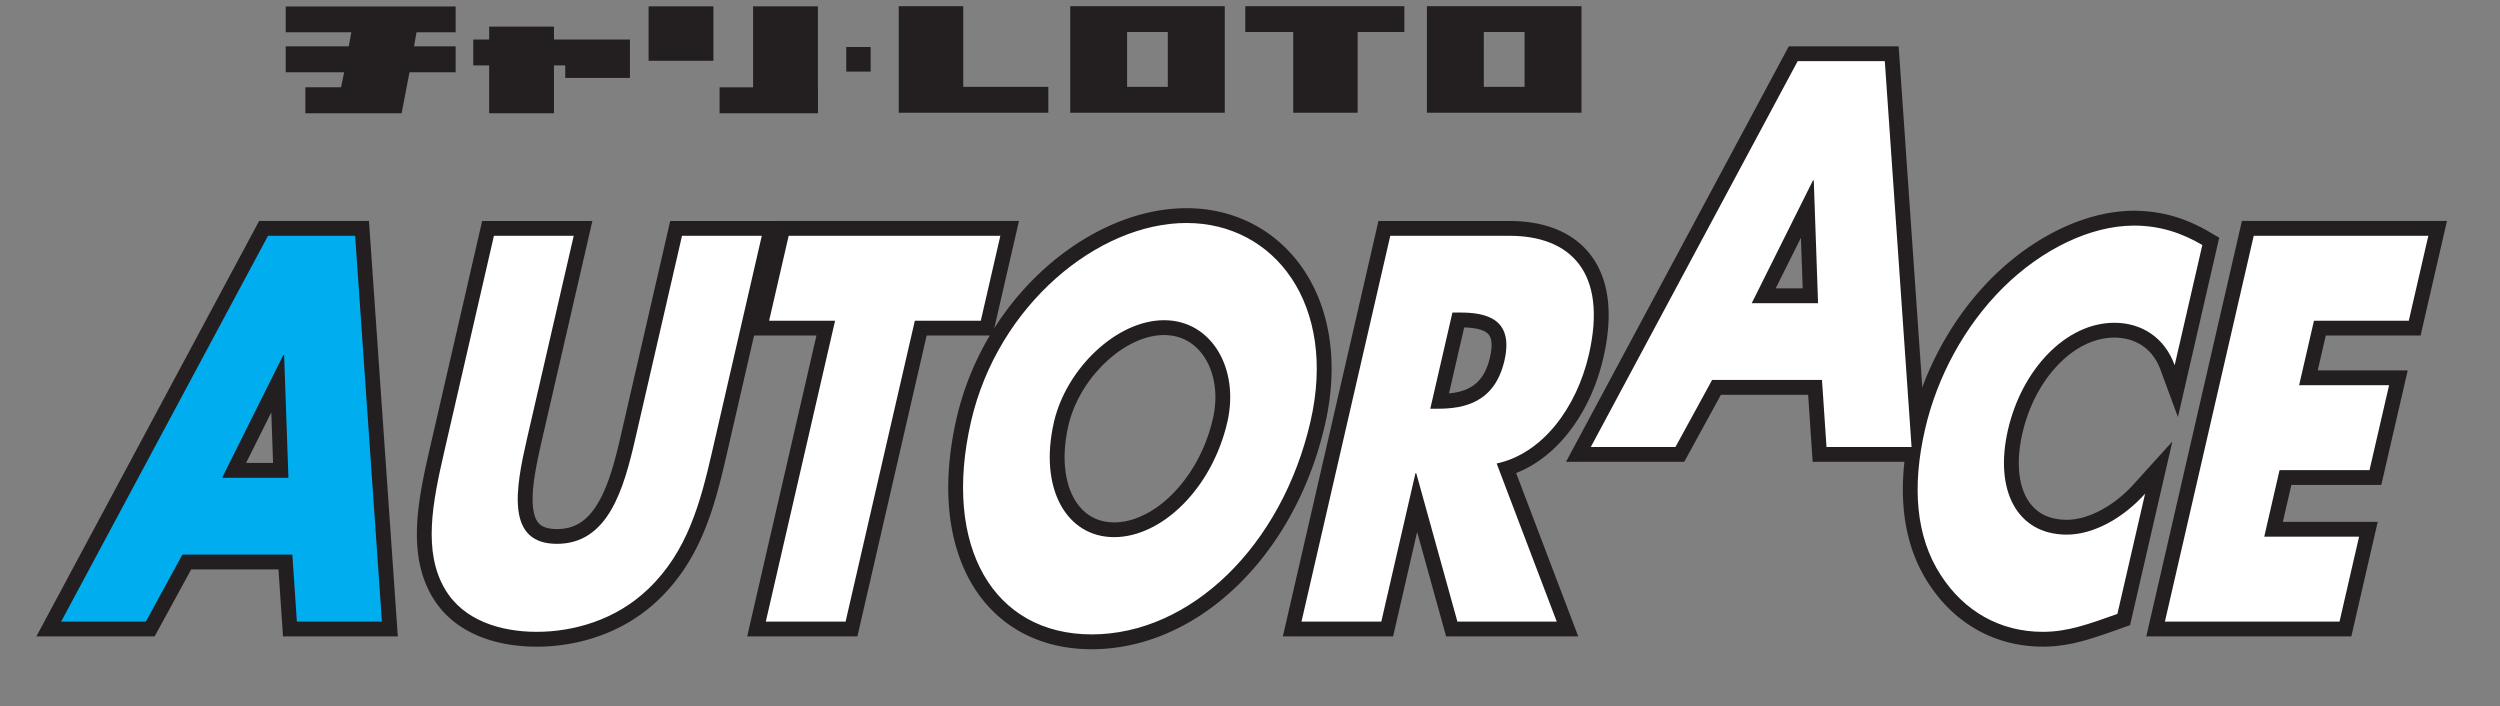 <svg viewBox="0 0 216 61" xmlns="http://www.w3.org/2000/svg" fill-rule="evenodd" clip-rule="evenodd" stroke-linejoin="round" stroke-miterlimit="1.414"><rect x="0" y="0" width="216" height="61" fill="#808080" stroke="none"/><path fill="none" d="M0 0h215.091v60.095H0z"/><path d="M47.863 2.301h-5.6v1.113h-1.372v2.238h1.372v4.132h5.6V5.652h.974v1.08h5.591V3.414h-6.565V2.301zM56.038.548h5.602v4.704h-5.602zM70.667 7.548v-7h-5.601v7h-2.895v2.236h8.502V7.548h-.006zM39.368 2.79V.557H24.686V2.79h5.668l-.221 1.213h-5.447v2.241h5.047l-.267 1.297h-3.083v2.243H34.7l.68-3.54h3.988V4.003h-3.595l.216-1.213h3.379zM73.115 4.058h2.109v2.128h-2.109zM111.736.534h-4.144v2.229h4.144v6.975h5.567V2.763h4.034V.534H111.736zM97.38.534h-4.914v9.204h13.353V.534H97.38zm3.519 6.974H97.38V2.764h3.519v4.744zM131.723.534h-8.437v9.204h13.356V.534h-4.919zm0 6.974h-3.521V2.764h3.521v4.744zM83.224.534h-5.572v9.204h12.923v-2.23h-7.351V.534z" fill="#231f20" fill-rule="nonzero"/><path d="M34.371 54.986h-9.919l-.391-5.79h-7.54l-3.162 5.79H3.143l19.246-35.895h9.49l2.492 35.895zM23.923 21.654L7.425 52.423h4.413L15 46.633h11.457l.391 5.79h4.776l-2.136-30.769h-5.565zm2.325 20.909h-9.132l6.571-13.172h2.098l.463 13.172zM21.259 40h2.334l-.153-4.371L21.259 40zM62.66 39.811l-.095.406-.097.406-.1.407-.102.406-.052.205-.053.204-.054.203-.055.204-.056.203-.057.204-.058.203-.059.203-.06.204-.062.202-.062.203-.065.203-.065.202-.067.202-.069.202-.07.201-.072.201-.074.201-.075.2-.078.2-.079.199-.081.199-.083.199-.085.197-.087.198-.089.197-.092.196-.094.195-.096.195-.099.194-.101.193-.103.193-.106.192-.109.19-.111.19-.114.189-.117.189-.119.187-.123.186-.125.185-.129.183-.131.183-.134.182-.137.178-.071.091-.071.09-.071.089-.073.088-.073.089-.074.088-.075.087-.075.088-.077.086-.077.087-.078.086-.079.086-.08.085-.081.085-.081.085-.083.084-.083.084-.084.084-.085.083-.085.082-.144.136-.149.137-.151.135-.151.132-.153.129-.154.126-.156.124-.156.121-.158.118-.158.115-.159.113-.161.11-.161.107-.162.105-.163.102-.164.1-.164.097-.165.094-.166.092-.167.09-.166.087-.168.084-.168.082-.168.08-.169.077-.169.075-.17.072-.17.071-.17.067-.17.066-.171.063-.17.061-.171.059-.171.057-.171.054-.171.052-.171.051-.17.048-.171.046-.171.044-.17.041-.171.04-.17.038-.17.036-.169.034-.169.032-.169.03-.169.028-.168.027-.167.024-.167.023-.167.021-.166.019-.165.017-.165.016-.164.013-.164.012-.163.011-.162.009-.161.007-.161.005-.16.004-.159.003h-.316l-.158-.003-.158-.004-.159-.005-.159-.007-.159-.009-.16-.011-.159-.012-.159-.014-.16-.016-.159-.017-.16-.02-.159-.021-.16-.023-.159-.025-.159-.026-.158-.029-.159-.031-.158-.033-.158-.035-.157-.036-.157-.039-.157-.041-.156-.044-.156-.045-.155-.048-.154-.049-.154-.053-.153-.054-.152-.057-.151-.059-.151-.062-.15-.064-.148-.066-.148-.07-.147-.071-.145-.075-.145-.076-.143-.08-.142-.082-.141-.085-.139-.088-.138-.09-.136-.094-.135-.096-.133-.099-.131-.102-.129-.105-.128-.108-.123-.108-.065-.059-.061-.057-.061-.058-.061-.059-.06-.059-.059-.06-.059-.061-.059-.062-.057-.063-.057-.063-.057-.064-.056-.065-.055-.065-.055-.066-.054-.067-.053-.068-.053-.069-.052-.069-.051-.07-.051-.071-.05-.071-.049-.073-.049-.073-.048-.073-.047-.075-.047-.075-.045-.076-.043-.073-.049-.085-.051-.09-.049-.09-.048-.09-.047-.091-.046-.091-.044-.091-.044-.092-.042-.092-.041-.092-.04-.093-.039-.093-.038-.093-.037-.094-.036-.094-.034-.094-.034-.095-.032-.094-.032-.095-.03-.095-.03-.096-.028-.096-.027-.095-.027-.097-.025-.096-.025-.096-.023-.097-.022-.097-.022-.097-.021-.097-.019-.098-.019-.097-.018-.098-.017-.098-.016-.098-.015-.098-.015-.098-.014-.101-.024-.195-.022-.198-.018-.198-.015-.198-.012-.199-.01-.2-.006-.199-.004-.2-.001-.201.001-.2.004-.201.006-.202.008-.201.011-.202.013-.202.015-.202.017-.202.019-.203.021-.203.023-.203.024-.203.026-.203.028-.203.029-.204.031-.203.032-.204.033-.204.035-.204.035-.203.037-.204.038-.204.04-.204.04-.204.04-.204.042-.205.086-.406.088-.407.09-.407.092-.405.092-.405 4.543-19.74h9.523l-4.402 19.117-.091.403-.09.402-.043.2-.043.199-.041.199-.041.198-.039.197-.038.197-.036.194-.035.194-.033.192-.032.19-.029.188-.027.187-.026.184-.023.182-.021.18-.018.177-.016.174-.014.171-.01.168-.009.167-.002.078-.003.08-.001.079-.001.079-.001.077.001.076.001.075.002.074.003.073.003.072.005.07.004.07.006.068.006.067.007.066.008.064.009.064.009.062.01.06.01.059.011.058.012.057.012.055.013.053.014.052.014.051.015.049.015.048.016.046.016.045.017.043.017.042.018.041.018.039.018.037.019.036.019.035.019.034.02.032.02.031.021.03.021.029.021.028.021.026.022.026.023.025.023.024.023.024.025.023.024.022.026.021.027.021.027.021.028.02.03.019.031.019.032.019.033.018.035.018.036.018.039.017.039.017.042.016.044.016.046.015.047.015.05.013.052.014.055.012.056.012.059.011.062.01.064.008.066.008.068.007.072.006.073.004.076.004.079.002h.163l.08-.002.079-.004.078-.004.076-.006.075-.007.074-.009.073-.009.071-.011.07-.012.069-.013.068-.014.067-.015.066-.016.064-.018.064-.018.063-.019.062-.021.061-.021.061-.023.059-.023.059-.025.058-.025.057-.027.057-.027.056-.029.055-.029.055-.031.055-.031.053-.033.054-.033.053-.035.052-.036.052-.037.051-.037.051-.039.051-.04.05-.041.05-.043.05-.043.049-.044.049-.046.048-.046.048-.048.048-.049.048-.05.047-.051.046-.052.047-.053.046-.055.046-.055.045-.057.045-.058.045-.058.044-.06.044-.061.044-.062.043-.063.043-.064.043-.066.042-.066.042-.067.041-.068.041-.069.041-.071.04-.071.04-.072.04-.073.039-.074.039-.075.039-.076.038-.076.038-.078.037-.078.037-.08.036-.078.073-.164.071-.166.069-.169.068-.171.067-.174.065-.177.064-.179.062-.182.062-.183.06-.186.058-.188.058-.189.056-.191.056-.193.054-.194.054-.195.052-.197.052-.197.051-.198.05-.199.049-.2.048-.199.096-.403.094-.403 4.268-18.542h9.523l-4.675 20.315-.094.405zM43.696 21.654l-4.085 17.751-.091.399-.09.397-.088.396-.085.393-.082.391-.04.194-.038.193-.038.193-.037.193-.036.191-.034.191-.034.19-.032.189-.031.188-.029.187-.028.187-.027.185-.025.185-.023.183-.022.182-.021.182-.018.18-.017.179-.015.177-.013.177-.011.175-.009.174-.008.173-.005.171-.003.17-.001.169.001.167.003.166.005.164.008.163.01.161.012.159.015.158.017.157.019.157.011.075.011.076.012.076.012.076.013.075.014.074.014.075.015.074.016.073.016.073.017.073.017.072.019.072.018.072.02.071.02.07.021.071.021.07.023.069.022.069.024.069.024.068.025.068.026.067.026.068.027.066.028.067.029.066.029.065.03.065.031.065.031.065.032.064.033.064.034.064.035.063.035.063.039.066.032.055.03.05.031.051.032.049.031.049.033.049.032.048.034.047.033.047.034.047.035.046.035.045.035.045.036.044.037.044.036.044.037.043.038.043.038.042.039.041.039.042.039.04.04.041.04.04.041.039.041.039.041.039.04.035.087.078.087.073.089.072.09.07.092.068.093.067.095.065.097.064.098.062.1.06.102.059.103.057.104.055.106.055.107.052.109.051.111.049.111.048.113.046.114.045.116.043.116.041.118.04.119.039.12.037.121.035.122.034.123.032.124.031.125.029.126.028.126.026.127.025.128.023.129.022.129.02.13.019.13.017.131.016.131.014.131.013.132.012.132.01.132.009.133.007.132.006.133.005.133.003.133.002h.265l.134-.002.134-.003.136-.005.136-.006.137-.008.137-.008.138-.011.139-.011.139-.013.14-.015.14-.016.14-.018.141-.019.142-.021.142-.022.142-.024.142-.025.142-.027.143-.028.143-.031.143-.031.143-.034.143-.035.143-.037.143-.038.143-.041.143-.042.143-.043.143-.046.142-.047.143-.049.142-.051.142-.053.141-.054.141-.056.141-.058.14-.06.14-.062.14-.064.139-.066.138-.068.138-.069.138-.072.137-.073.136-.076.135-.077.135-.08.134-.081.133-.084.133-.086.132-.087.131-.09.13-.092.129-.094.128-.097.128-.098.126-.101.126-.102.124-.106.124-.107.122-.11.122-.112.124-.118.073-.069.07-.07.071-.069.069-.07.069-.07.068-.071.067-.071.067-.071.066-.072.065-.072.064-.072.064-.072.063-.073.063-.073.062-.074.061-.073.06-.075.06-.074.059-.075.057-.073.117-.153.113-.152.11-.153.108-.155.106-.156.103-.157.102-.159.099-.159.097-.161.095-.162.093-.164.091-.164.089-.166.087-.167.085-.168.084-.169.081-.17.08-.171.079-.173.076-.174.076-.174.073-.176.072-.177.071-.178.069-.179.068-.179.066-.181.065-.182.064-.183.062-.184.062-.184.06-.186.059-.186.058-.187.057-.188.056-.189.056-.19.054-.19.053-.191.053-.192.052-.193.051-.193.05-.194.05-.194.098-.392.096-.393.095-.395.093-.397.093-.399 3.952-17.176h-4.263l-3.811 16.557-.096.412-.099.415-.051.21-.051.209-.053.21-.054.21-.055.211-.056.21-.058.21-.059.211-.06.21-.062.209-.064.209-.065.209-.067.208-.069.207-.071.206-.073.205-.076.204-.077.203-.08.202-.082.2-.085.199-.087.195-.046.1-.045.097-.047.097-.047.097-.047.096-.049.095-.049.095-.051.095-.051.094-.051.093-.053.093-.054.093-.054.091-.056.091-.056.091-.057.089-.058.089-.059.089-.061.088-.061.086-.062.087-.063.085-.064.085-.066.083-.066.083-.068.082-.069.082-.07.08-.071.079-.072.079-.074.077-.074.076-.076.076-.077.074-.079.073-.079.072-.081.07-.082.07-.084.068-.085.067-.086.066-.087.064-.089.063-.09.061-.091.06-.093.058-.094.057-.095.056-.096.053-.098.052-.099.051-.1.048-.102.047-.102.045-.104.043-.105.042-.106.039-.108.038-.108.036-.11.033-.11.032-.112.03-.113.028-.114.026-.115.024-.115.021-.117.02-.118.018-.118.015-.12.014-.12.011-.122.01-.122.007-.123.005-.124.003-.125.002-.124-.002-.124-.003-.122-.005-.12-.007-.12-.01-.118-.012-.117-.014-.116-.016-.115-.018-.113-.021-.112-.023-.111-.026-.11-.028-.108-.03-.107-.032-.106-.035-.104-.038-.103-.04-.101-.042-.1-.045-.098-.047-.097-.05-.095-.052-.093-.055-.091-.057-.089-.059-.087-.061-.086-.064-.083-.066-.08-.068-.079-.07-.077-.072-.074-.073-.071-.076-.07-.077-.067-.079-.065-.08-.062-.081-.06-.083-.057-.084-.055-.086-.053-.086-.051-.087-.048-.088-.046-.089-.044-.09-.042-.09-.039-.091-.038-.092-.036-.092-.033-.093-.032-.093-.03-.094-.029-.094-.026-.095-.025-.095-.023-.095-.022-.096-.02-.096-.018-.097-.017-.096-.016-.097-.015-.098-.013-.097-.011-.098-.011-.098-.009-.099-.008-.099-.007-.099-.006-.099-.005-.1-.003-.099-.003-.101-.002-.1-.001-.101.001-.1.001-.102.002-.101.003-.101.004-.105.01-.201.013-.206.016-.206.019-.206.022-.208.024-.208.026-.209.029-.209.031-.21.033-.21.034-.21.037-.211.038-.211.039-.211.041-.21.042-.211.043-.21.044-.211.044-.209.046-.21.092-.415.094-.412 3.68-15.982h-4.263z" fill="#231f20"/><path d="M85.76 28.992h-5.698L74.08 54.986h-9.524l5.985-25.994h-5.699l2.279-9.901h20.92l-2.281 9.901zm-16.598-7.338l-1.1 4.775h5.7l-5.985 25.994h4.262l5.982-25.994h5.7l1.099-4.775H69.162z" fill="#231f20"/><path d="M102.709 17.987l.197.004.195.007.195.01.194.013.193.015.192.019.191.021.191.024.189.027.189.029.187.033.187.035.185.038.185.04.183.043.182.046.182.049.18.051.179.054.177.057.177.06.175.062.174.064.173.067.172.07.17.073.169.075.167.077.166.08.165.083.163.085.162.088.16.09.159.092.157.096.156.097.154.1.152.102.151.105.149.107.148.11.146.111.144.115.143.116.14.119.139.121.138.123.135.125.134.128.131.13.13.132.128.134.126.137.124.138.123.141.12.143.118.144.117.147.114.149.112.151.11.153.108.155.106.157.104.159.102.16.1.163.098.165.095.166.093.168.091.17.089.172.087.174.084.176.082.177.08.179.078.181.075.182.073.185.071.185.068.188.066.189.064.191.061.192.059.194.056.196.054.197.052.199.049.2.047.202.044.203.041.205.04.206.036.208.035.209.031.21.029.212.027.214.024.214.021.216.019.218.016.219.014.22.011.221.008.223.006.224.003.225v.226l-.002.228-.005.229-.008.23-.011.231-.013.233-.016.234-.019.234-.021.236-.025.237-.027.239-.03.239-.033.24-.035.242-.039.242-.041.244-.045.245-.047.245-.05.247-.053.248-.056.248-.061.263-.064.261-.066.261-.068.259-.069.258-.072.257-.074.255-.076.254-.078.253-.079.252-.082.25-.084.249-.085.247-.088.246-.089.245-.091.244-.093.242-.095.241-.097.239-.098.238-.1.236-.102.235-.104.234-.106.232-.107.23-.11.229-.11.228-.113.226-.114.224-.116.223-.118.222-.119.219-.121.219-.123.216-.124.215-.126.213-.127.212-.129.21-.131.208-.132.207-.133.205-.135.203-.137.202-.138.2-.14.198-.141.196-.143.194-.144.193-.145.191-.147.189-.149.187-.149.186-.152.183-.152.182-.154.18-.155.178-.157.176-.158.174-.159.172-.161.17-.161.168-.163.167-.165.164-.165.162-.167.16-.168.158-.17.157-.17.154-.172.152-.173.15-.174.147-.175.146-.176.144-.178.141-.178.139-.18.137-.181.135-.182.133-.182.13-.184.128-.185.126-.186.124-.187.121-.188.119-.189.117-.19.114-.191.112-.192.11-.193.107-.194.105-.194.103-.196.1-.196.097-.198.096-.198.092-.199.09-.2.088-.2.085-.202.083-.202.08-.203.077-.204.075-.204.072-.205.07-.206.067-.207.064-.207.062-.208.059-.208.056-.209.054-.21.05-.21.048-.211.045-.212.043-.212.039-.212.037-.213.034-.214.031-.214.028-.214.025-.215.023-.215.019-.216.017-.216.013-.216.011-.217.007-.216.005-.218.001-.216-.001-.216-.005-.214-.007-.213-.011-.211-.014-.21-.016-.208-.02-.208-.022-.205-.026-.205-.029-.202-.031-.202-.035-.2-.037-.198-.041-.197-.043-.195-.047-.194-.049-.192-.052-.19-.056-.189-.058-.187-.061-.186-.064-.184-.066-.182-.07-.18-.073-.179-.075-.177-.078-.175-.081-.173-.084-.172-.087-.169-.089-.168-.092-.166-.095-.163-.098-.162-.1-.16-.103-.158-.106-.156-.108-.154-.111-.152-.114-.149-.116-.148-.119-.145-.121-.144-.123-.141-.127-.139-.128-.137-.131-.135-.134-.132-.136-.13-.138-.128-.14-.126-.143-.124-.145-.121-.148-.119-.15-.116-.151-.115-.154-.112-.157-.109-.158-.108-.16-.105-.163-.102-.164-.101-.167-.098-.169-.095-.17-.094-.173-.09-.174-.089-.177-.086-.178-.084-.18-.081-.183-.079-.184-.077-.185-.074-.188-.072-.189-.069-.191-.067-.193-.065-.195-.062-.196-.06-.198-.057-.2-.055-.201-.052-.203-.05-.204-.048-.207-.045-.207-.043-.21-.041-.211-.038-.212-.035-.214-.033-.216-.031-.217-.028-.218-.026-.22-.023-.221-.021-.223-.019-.225-.016-.225-.013-.228-.012-.228-.008-.23-.006-.231-.004-.233-.001-.234.001-.235.004-.237.006-.238.008-.239.012-.241.013-.242.016-.243.019-.244.021-.246.024-.247.026-.248.029-.249.031-.25.034-.252.036-.253.039-.254.041-.255.044-.256.047-.258.049-.258.051-.26.054-.26.057-.262.06-.263.058-.248.061-.248.063-.246.066-.245.068-.244.071-.242.072-.242.076-.24.077-.238.079-.238.082-.236.084-.235.086-.234.089-.232.09-.231.093-.23.095-.228.096-.227.099-.225.101-.224.103-.223.105-.221.106-.22.109-.218.111-.217.112-.215.114-.214.117-.213.118-.21.119-.21.122-.208.123-.206.125-.205.127-.203.129-.201.13-.2.132-.199.133-.197.135-.195.137-.193.138-.192.14-.191.141-.188.143-.187.144-.185.146-.184.147-.182.148-.18.15-.178.151-.177.153-.174.154-.173.155-.172.157-.169.158-.168.159-.166.16-.164.162-.162.163-.161.164-.158.165-.157.166-.155.167-.152.168-.151.17-.149.17-.148.172-.145.172-.143.174-.141.175-.14.175-.137.176-.135.178-.134.178-.131.179-.129.18-.127.18-.126.182-.123.182-.121.183-.119.184-.116.185-.115.185-.113.186-.11.187-.108.187-.106.188-.104.189-.102.189-.1.19-.097.19-.095.191-.093.192-.09.191-.088.193-.086.193-.084.193-.081.194-.079.194-.077.195-.074.195-.072.195-.07.196-.067.196-.064.196-.063.197-.059.196-.058.198-.054.197-.053.197-.049.198-.048.198-.044.198-.042.198-.04.198-.037.199-.034.198-.032.198-.029.199-.026.198-.024.198-.021.199-.018.198-.015.198-.013.198-.01.198-.007.198-.004.197-.002.197.002zm-.357 2.562l-.161.004-.162.006-.162.008-.163.01-.163.013-.163.015-.164.017-.164.02-.165.022-.165.024-.165.026-.166.029-.166.031-.166.033-.166.035-.167.038-.167.04-.167.042-.167.044-.167.047-.167.048-.168.051-.168.053-.167.056-.168.057-.167.06-.168.062-.167.063-.168.067-.167.068-.168.07-.167.073-.167.074-.166.077-.167.079-.166.08-.166.083-.166.085-.166.087-.165.089-.164.091-.165.093-.164.096-.163.097-.164.099-.162.101-.162.103-.162.105-.161.107-.161.109-.16.11-.159.113-.159.115-.158.116-.157.119-.157.12-.156.122-.155.124-.155.126-.153.127-.153.13-.152.131-.152.133-.15.135-.149.136-.149.139-.147.14-.147.141-.145.144-.145.145-.144.147-.142.148-.142.151-.14.152-.139.153-.138.155-.137.157-.136.159-.134.16-.134.161-.132.163-.13.165-.13.166-.128.168-.127.169-.125.171-.124.173-.123.173-.121.176-.12.176-.119.179-.117.179-.115.181-.114.183-.112.184-.111.185-.109.187-.108.188-.106.189-.104.191-.103.192-.101.194-.099.194-.098.196-.096.198-.094.198-.092.2-.09.201-.089.202-.087.204-.085.205-.083.206-.081.207-.079.208-.078.21-.075.211-.073.211-.072.213-.069.215-.067.215-.066.216-.063.218-.061.218-.059.22-.057.221-.054.221-.053.224-.054.241-.052.24-.05.239-.047.238-.045.236-.043.235-.04.234-.037.232-.036.231-.033.229-.03.228-.029.227-.025.225-.024.224-.021.222-.019.221-.017.219-.015.218-.012.217-.01.214-.007.213-.006.212-.003.21-.001.209.001.206.003.206.006.203.007.202.01.201.012.198.014.197.016.196.018.193.02.192.023.19.024.189.026.186.029.185.03.183.033.182.034.179.036.178.039.176.04.174.042.172.044.171.046.168.048.167.05.165.051.163.054.161.055.159.057.157.059.156.061.153.062.152.065.149.066.148.067.146.07.143.071.142.073.14.074.138.076.136.078.134.08.132.081.13.083.128.084.126.086.125.088.122.089.12.091.118.093.117.094.114.095.112.097.111.099.108.1.107.102.104.104.103.105.1.106.099.108.097.11.094.111.093.113.091.115.088.115.087.118.085.119.083.121.08.122.079.124.077.125.075.127.072.129.071.13.069.132.066.134.065.135.063.137.06.138.058.14.057.142.054.143.052.145.05.147.048.148.046.151.043.151.041.154.04.155.036.157.035.158.032.161.031.162.027.163.026.166.023.167.021.169.018.17.016.173.014.174.011.175.009.178.006.179.004.18.001.182-.001.181-.004.181-.006.181-.009.181-.011.18-.014.18-.016.18-.019.18-.021.18-.024.179-.026.179-.028.179-.031.178-.034.178-.035.178-.038.178-.041.177-.043.177-.045.176-.048.176-.049.176-.053.176-.054.175-.057.174-.06.174-.061.174-.064.173-.066.173-.069.173-.07.172-.073.171-.075.171-.078.171-.08.17-.082.169-.084.169-.086.168-.089.168-.09.167-.093.166-.096.166-.097.165-.099.165-.102.164-.104.163-.106.162-.108.162-.11.161-.112.16-.114.16-.117.159-.118.158-.121.157-.122.156-.125.156-.126.154-.129.154-.13.153-.133.152-.135.151-.136.151-.139.149-.14.148-.143.148-.144.146-.146.145-.149.145-.15.143-.152.142-.153.142-.156.14-.158.139-.159.138-.161.137-.163.135-.165.135-.167.133-.168.133-.17.131-.172.129-.174.129-.175.127-.177.127-.179.124-.181.124-.182.122-.184.121-.185.12-.187.118-.189.117-.19.116-.192.114-.194.112-.195.112-.197.11-.198.108-.2.107-.201.106-.203.104-.205.102-.206.102-.207.099-.209.098-.21.096-.212.095-.213.094-.215.091-.216.09-.217.089-.219.086-.22.086-.222.083-.223.082-.224.08-.226.078-.227.077-.228.075-.229.073-.231.071-.232.07-.233.067-.235.066-.235.065-.237.062-.238.06-.24.059-.24.056-.241.051-.224.047-.221.045-.22.042-.219.039-.218.037-.216.034-.216.032-.213.029-.213.026-.211.024-.21.022-.209.019-.207.016-.206.014-.204.012-.203.009-.202.007-.2.004-.199.002-.197v-.196l-.003-.195-.004-.193-.008-.192-.009-.19-.012-.189-.014-.187-.016-.186-.018-.184-.02-.183-.023-.181-.025-.179-.026-.179-.029-.176-.031-.175-.033-.174-.035-.172-.037-.17-.039-.169-.041-.167-.043-.165-.045-.164-.047-.162-.049-.161-.05-.159-.053-.158-.054-.155-.056-.154-.058-.153-.06-.151-.062-.149-.063-.147-.065-.146-.067-.144-.068-.143-.07-.14-.072-.139-.074-.138-.075-.135-.077-.134-.078-.132-.08-.131-.081-.128-.083-.127-.085-.126-.086-.123-.088-.122-.089-.12-.091-.118-.092-.116-.094-.115-.095-.113-.096-.111-.098-.109-.1-.107-.1-.106-.102-.104-.104-.102-.105-.1-.106-.099-.107-.096-.109-.095-.111-.093-.111-.091-.113-.089-.114-.088-.115-.085-.117-.084-.117-.082-.12-.08-.12-.078-.121-.076-.123-.074-.124-.072-.125-.07-.126-.069-.128-.066-.129-.065-.129-.063-.131-.06-.132-.059-.134-.057-.134-.054-.135-.053-.137-.051-.138-.048-.139-.047-.139-.045-.141-.042-.142-.041-.143-.038-.145-.037-.145-.034-.146-.032-.147-.03-.148-.028-.15-.026-.15-.023-.151-.022-.152-.019-.154-.017-.154-.014-.155-.013-.156-.01-.157-.008-.158-.006-.159-.004-.16-.001-.16.001zm-1.655 5.836l.116.003.116.005.115.006.114.008.114.011.113.012.113.013.112.016.111.017.111.02.11.021.109.022.108.025.108.026.107.028.106.03.106.032.105.033.103.035.103.036.102.038.102.04.1.041.1.043.098.045.098.046.096.048.096.049.095.051.093.052.093.054.092.055.09.057.09.058.088.059.088.061.086.063.085.063.084.065.084.066.081.068.081.068.08.07.079.072.077.072.076.074.075.075.074.075.073.078.072.078.07.079.069.08.068.082.067.082.066.084.065.084.063.086.062.086.061.087.059.089.059.089.057.09.056.091.055.092.054.093.052.094.051.094.05.096.049.096.047.097.046.097.045.099.044.099.043.1.041.1.04.102.039.102.037.102.036.104.035.104.034.104.033.106.031.106.03.106.029.107.027.108.026.108.025.109.024.109.022.11.021.11.02.111.018.112.018.111.016.113.014.112.014.114.012.113.01.114.01.115.008.115.007.115.005.116.004.116.003.116.002.117v.117l-.001.117-.003.118-.004.118-.005.118-.006.119-.008.119-.009.119-.011.119-.012.12-.013.12-.015.119-.016.121-.018.12-.018.121-.021.12-.021.121-.023.121-.025.121-.026.121-.027.121-.034.146-.035.145-.037.144-.038.143-.039.143-.04.142-.041.142-.042.14-.043.14-.045.14-.045.139-.047.138-.048.137-.049.137-.049.136-.051.135-.052.135-.053.133-.054.133-.055.133-.056.131-.057.131-.058.13-.059.129-.06.128-.061.128-.062.127-.063.126-.064.125-.064.124-.066.124-.066.123-.067.122-.069.121-.069.12-.07.119-.071.118-.071.118-.073.116-.073.116-.074.115-.075.114-.076.113-.077.112-.077.111-.078.11-.079.109-.08.109-.08.107-.082.106-.082.106-.082.104-.084.104-.084.102-.085.101-.085.101-.087.099-.087.098-.087.098-.089.096-.089.095-.089.094-.091.093-.091.092-.091.091-.092.09-.093.089-.094.087-.094.087-.095.085-.095.084-.096.083-.096.082-.097.081-.098.079-.098.079-.099.077-.099.076-.1.075-.1.073-.101.073-.101.071-.102.069-.103.069-.103.067-.103.066-.104.065-.104.064-.105.062-.106.061-.105.059-.107.058-.106.057-.108.056-.107.054-.108.052-.109.052-.109.05-.109.048-.11.047-.11.046-.11.044-.111.042-.111.041-.112.04-.112.038-.112.037-.113.035-.113.033-.113.032-.113.03-.114.029-.115.027-.114.026-.115.023-.115.022-.115.021-.115.019-.116.017-.116.015-.116.014-.116.011-.116.01-.117.009-.116.006-.117.005-.117.002-.117.001-.116-.001-.116-.002-.116-.005-.115-.007-.115-.008-.114-.01-.113-.012-.113-.014-.112-.016-.112-.018-.111-.019-.111-.022-.11-.023-.109-.025-.108-.027-.108-.028-.107-.031-.106-.032-.105-.034-.105-.036-.103-.038-.103-.039-.102-.041-.101-.043-.1-.045-.1-.046-.098-.048-.097-.05-.097-.052-.095-.053-.094-.055-.094-.056-.092-.058-.091-.06-.09-.061-.089-.063-.088-.064-.087-.066-.085-.067-.085-.069-.083-.07-.082-.072-.081-.073-.079-.074-.079-.076-.077-.078-.076-.078-.075-.08-.073-.081-.072-.083-.071-.084-.07-.085-.068-.086-.068-.088-.065-.089-.065-.09-.063-.091-.062-.092-.061-.093-.059-.095-.058-.095-.057-.097-.056-.098-.054-.099-.053-.1-.051-.101-.05-.101-.049-.103-.048-.104-.046-.105-.045-.106-.043-.107-.043-.107-.041-.109-.039-.11-.039-.11-.037-.111-.035-.113-.035-.113-.033-.114-.031-.114-.031-.116-.029-.117-.028-.117-.026-.118-.025-.119-.024-.119-.022-.121-.021-.121-.02-.122-.018-.123-.017-.123-.016-.125-.014-.124-.013-.126-.012-.127-.01-.127-.009-.127-.008-.129-.006-.129-.005-.13-.004-.13-.002-.132-.001-.131.001-.133.002-.133.003-.134.004-.134.006-.135.008-.136.009-.136.01-.137.011-.137.013-.138.015-.139.015-.139.018-.139.018-.141.02-.14.021-.142.023-.141.024-.143.026-.143.027-.143.028-.144.03-.144.032-.145.033-.146.028-.121.03-.121.031-.121.033-.12.034-.12.035-.119.036-.119.037-.119.039-.119.04-.118.041-.118.042-.117.044-.117.045-.116.045-.116.047-.116.048-.115.049-.115.051-.114.051-.114.052-.114.054-.113.054-.112.056-.112.056-.111.058-.111.059-.111.059-.109.061-.11.061-.108.063-.109.064-.107.064-.107.065-.107.067-.105.067-.106.068-.104.069-.104.07-.104.071-.102.072-.102.072-.102.073-.101.075-.1.075-.099.076-.099.076-.098.078-.097.078-.096.079-.096.08-.095.081-.094.081-.094.082-.093.083-.092.084-.091.084-.09.085-.09.086-.088.087-.088.087-.087.088-.087.088-.085.09-.084.09-.084.09-.083.091-.081.092-.081.093-.08.093-.079.094-.078.094-.077.095-.077.095-.075.097-.074.096-.073.098-.072.098-.071.098-.07.099-.069.1-.068.1-.067.1-.066.101-.065.102-.063.102-.063.103-.061.103-.06.104-.059.104-.058.105-.056.105-.056.106-.054.106-.053.106-.052.107-.05.108-.049.108-.048.108-.047.109-.045.109-.044.11-.042.11-.042.11-.039.111-.039.111-.037.112-.035.111-.034.113-.033.112-.031.113-.03.113-.028.114-.026.114-.025.114-.024.115-.021.114-.02.115-.019.116-.017.115-.015.116-.013.116-.012.116-.01.116-.008.117-.006.117-.005.116-.003.117-.001.117.001zm-.193 2.563l-.076.002-.077.003-.077.004-.077.005-.078.007-.078.008-.078.009-.078.01-.078.012-.079.012-.079.014-.079.015-.079.016-.08.018-.079.018-.08.02-.08.021-.08.022-.08.023-.08.025-.081.025-.08.027-.081.028-.08.029-.081.03-.081.032-.081.032-.081.034-.08.035-.081.035-.081.037-.081.038-.08.04-.081.04-.081.041-.08.043-.08.043-.081.045-.08.045-.08.047-.08.047-.079.049-.08.05-.079.051-.079.051-.079.053-.079.054-.078.054-.078.056-.078.056-.078.058-.077.058-.077.06-.076.06-.077.061-.076.062-.075.063-.075.064-.075.064-.074.066-.074.066-.074.067-.073.068-.073.069-.072.069-.071.07-.072.072-.07.071-.07.073-.07.073-.069.074-.069.075-.068.075-.067.076-.067.077-.066.077-.065.078-.065.079-.065.079-.064.08-.063.081-.062.081-.062.082-.061.082-.06.083-.059.083-.059.084-.058.084-.058.085-.057.085-.055.086-.056.086-.054.087-.053.087-.053.087-.052.088-.051.089-.05.088-.05.09-.048.089-.048.09-.047.09-.046.09-.045.091-.044.091-.043.091-.042.092-.042.092-.04.092-.04.092-.038.092-.038.093-.036.093-.036.093-.035.093-.033.094-.033.093-.032.094-.03.093-.03.094-.029.094-.027.094-.027.094-.025.094-.024.094-.024.094-.022.095-.028.123-.026.123-.026.122-.024.121-.022.121-.022.12-.02.119-.019.119-.018.118-.017.117-.015.117-.014.115-.013.115-.012.114-.011.114-.009.113-.008.111-.008.111-.006.111-.004.109-.004.109-.003.107-.001.107-.001.106.001.106.002.104.002.104.004.102.005.102.006.101.007.1.008.099.009.098.01.097.012.096.012.096.013.094.014.094.015.092.015.092.017.09.018.09.019.088.019.088.021.087.021.085.022.085.023.083.024.083.025.082.026.08.026.08.027.078.028.078.029.076.03.075.03.075.031.073.032.072.033.071.033.07.034.069.035.068.035.067.036.066.037.065.037.064.038.062.039.062.039.06.04.06.041.058.041.058.042.056.042.055.043.054.044.053.044.052.044.052.045.05.046.048.046.048.047.047.048.046.048.045.048.044.049.043.05.042.05.04.05.04.052.039.051.038.053.037.052.036.054.034.054.034.054.033.055.032.056.031.056.03.057.029.057.028.058.027.058.026.06.026.059.024.061.023.061.022.062.021.062.02.063.02.064.018.064.017.065.016.066.015.066.014.068.013.068.012.068.011.07.01.07.008.071.008.071.006.073.006.073.004.074.003.075.002h.152l.076-.002.077-.003.076-.004.077-.006.078-.007.077-.007.078-.01.078-.01.078-.011.078-.013.078-.014.079-.015.079-.016.079-.018.079-.019.079-.02.08-.021.079-.022.08-.024.08-.025.079-.026.08-.027.081-.028.08-.03.08-.031.08-.032.081-.033.08-.035.08-.035.081-.037.08-.038.081-.039.08-.041.08-.041.081-.043.08-.044.08-.045.081-.046.08-.048.08-.048.079-.05.08-.051.08-.052.079-.053.079-.055.08-.055.078-.057.079-.058.079-.058.078-.06.078-.061.078-.063.078-.063.077-.064.077-.065.077-.067.076-.067.076-.069.076-.07.075-.07.075-.072.075-.073.075-.074.074-.074.073-.076.073-.077.073-.078.072-.079.072-.08.072-.08.071-.082.07-.083.07-.083.07-.085.069-.086.068-.086.068-.087.068-.089.067-.089.066-.09.066-.091.065-.092.065-.093.064-.093.063-.095.063-.095.062-.096.062-.097.06-.098.061-.099.059-.099.059-.101.058-.101.058-.102.056-.102.056-.104.056-.104.054-.105.054-.106.053-.106.052-.108.052-.107.051-.109.05-.109.049-.111.048-.11.047-.112.047-.112.046-.113.045-.113.044-.114.043-.115.042-.115.042-.116.04-.117.04-.117.039-.118.038-.119.036-.119.036-.12.035-.12.034-.121.033-.121.032-.122.031-.123.031-.123.028-.122.022-.095.02-.094.019-.093.017-.094.017-.093.016-.093.014-.092.013-.093.013-.092.011-.091.01-.092.009-.091.008-.091.007-.09.006-.09.005-.09.004-.09.003-.089.002-.088.001-.089v-.087l-.001-.088-.002-.087-.004-.087-.004-.086-.005-.085-.006-.086-.007-.084-.008-.085-.009-.083-.009-.084-.011-.082-.012-.083-.012-.081-.014-.081-.014-.081-.015-.08-.017-.079-.017-.079-.018-.079-.018-.077-.02-.077-.021-.077-.021-.076-.022-.075-.023-.074-.024-.074-.024-.073-.026-.073-.026-.071-.027-.071-.028-.071-.028-.069-.03-.069-.03-.069-.031-.067-.031-.067-.033-.066-.033-.065-.033-.064-.035-.064-.035-.063-.036-.062-.036-.061-.037-.06-.038-.06-.039-.059-.039-.058-.04-.057-.04-.056-.041-.056-.042-.054-.042-.054-.043-.053-.044-.052-.044-.051-.044-.05-.046-.05-.046-.048-.046-.048-.047-.047-.048-.046-.048-.045-.049-.044-.049-.043-.05-.043-.05-.041-.051-.041-.051-.039-.052-.039-.053-.038-.053-.037-.054-.036-.054-.035-.054-.034-.056-.034-.055-.032-.057-.032-.057-.03-.057-.03-.058-.028-.059-.028-.059-.027-.06-.026-.06-.025-.061-.024-.061-.023-.062-.022-.063-.021-.063-.02-.064-.019-.065-.018-.065-.017-.066-.016-.066-.015-.067-.014-.068-.013-.069-.012-.069-.011-.07-.009-.07-.009-.071-.007-.072-.007-.073-.005-.073-.004-.074-.003-.075-.002-.076-.001-.076.001zM130.562 19.092l.134.002.133.004.133.004.132.006.132.007.131.008.131.01.129.011.13.012.128.014.128.015.128.016.126.018.126.019.126.021.124.022.124.023.124.025.122.026.122.028.121.029.121.03.119.032.119.034.118.035.118.036.116.038.116.04.115.041.114.043.113.044.112.046.112.047.11.049.11.05.109.053.107.053.107.056.106.057.104.059.104.06.103.062.101.064.1.065.099.067.098.068.097.071.096.072.094.073.093.076.091.077.091.078.089.081.087.082.087.083.084.085.084.087.081.089.081.09.079.091.077.094.075.094.074.097.073.098.071.099.069.101.067.102.066.104.064.106.063.106.06.109.059.109.057.111.056.113.053.113.052.115.05.117.048.117.047.119.045.121.043.121.041.123.039.124.037.125.036.127.034.127.032.129.03.13.029.132.026.132.025.134.023.135.021.136.02.137.017.138.016.14.014.14.012.142.011.143.009.144.006.145.006.147.003.147.001.149v.15l-.002.151-.004.152-.005.153-.008.155-.009.156-.011.157-.013.158-.014.159-.017.16-.018.162-.02.163-.021.164-.024.165-.025.167-.027.168-.029.169-.031.17-.033.172-.034.172-.036.174-.038.175-.04.178-.055.23-.058.23-.06.23-.064.228-.067.227-.069.226-.073.225-.075.223-.078.222-.081.221-.084.219-.087.217-.089.216-.092.214-.095.213-.097.209-.051.106-.051.104-.051.104-.052.104-.053.102-.053.103-.054.102-.055.101-.055.101-.056.1-.056.1-.058.099-.058.099-.058.098-.06.098-.06.097-.06.096-.062.096-.062.095-.062.095-.064.094-.064.094-.064.093-.066.092-.065.092-.067.091-.067.09-.068.09-.069.089-.069.089-.07.088-.07.087-.071.086-.072.086-.072.085-.073.084-.074.084-.075.083-.074.082-.076.081-.076.081-.077.08-.078.079-.078.078-.079.078-.079.076-.08.076-.081.075-.081.075-.082.073-.083.073-.083.071-.084.071-.085.07-.085.069-.085.069-.087.067-.087.067-.087.065-.089.065-.089.063-.089.063-.09.062-.091.06-.091.06-.092.059-.093.058-.093.056-.093.056-.095.055-.095.054-.095.052-.096.052-.097.05-.097.049-.098.049-.098.047-.099.046-.1.044-.1.044-.101.043-.101.041-.053.021 5.364 14.117h-11.415l-2.503-9.025-2.077 9.025h-9.526l8.261-35.895h11.462zm2.082 33.332l-5.059-13.314 1.537-.336.076-.018.076-.018.076-.02.076-.021.075-.021.075-.023.075-.023.074-.024.075-.025.074-.027.073-.027.074-.028.073-.029.073-.029.073-.031.072-.032.073-.032.072-.034.071-.034.072-.035.071-.036.071-.037.071-.038.07-.039.07-.04.07-.04.07-.041.069-.043.069-.043.069-.044.068-.045.068-.045.068-.047.068-.047.067-.048.067-.049.067-.05.066-.051.067-.052.065-.052.066-.053.065-.054.065-.055.064-.056.064-.056.064-.057.064-.058.063-.059.063-.059.062-.061.062-.061.062-.062.061-.062.061-.064.061-.064.06-.065.06-.065.06-.067.059-.066.058-.068.059-.069.057-.069.058-.07.057-.07.057-.071.056-.072.056-.073.055-.073.055-.074.054-.074.054-.076.054-.075.053-.077.053-.077.052-.078.052-.078.051-.079.051-.079.05-.08.05-.081.049-.081.049-.082.049-.082.047-.083.048-.083.047-.084.046-.085.046-.085.045-.085.045-.086.044-.087.044-.087.043-.088.043-.088.041-.086.084-.18.08-.18.079-.182.076-.184.073-.185.072-.186.069-.189.067-.189.064-.191.062-.192.06-.193.057-.195.054-.196.052-.196.05-.198.048-.201.034-.154.034-.154.032-.152.03-.151.028-.149.026-.147.025-.146.024-.144.021-.143.02-.141.019-.139.017-.137.015-.136.014-.134.012-.133.01-.131.009-.129.008-.128.006-.126.004-.124.004-.123.001-.121v-.119l-.001-.118-.002-.116-.004-.115-.006-.112-.006-.112-.008-.109-.01-.108-.01-.107-.012-.104-.013-.103-.015-.102-.015-.1-.017-.098-.018-.097-.019-.095-.021-.094-.021-.092-.023-.091-.023-.089-.025-.088-.026-.086-.027-.085-.027-.083-.029-.082-.03-.08-.031-.079-.032-.077-.033-.077-.033-.075-.035-.073-.036-.072-.036-.071-.038-.07-.038-.069-.039-.067-.04-.066-.042-.065-.042-.063-.042-.063-.044-.061-.045-.061-.045-.059-.047-.058-.047-.058-.049-.056-.049-.055-.05-.054-.051-.054-.052-.052-.053-.051-.054-.051-.055-.049-.056-.049-.057-.048-.058-.047-.059-.046-.06-.045-.061-.044-.062-.044-.063-.042-.064-.042-.065-.041-.066-.04-.068-.039-.068-.039-.069-.037-.071-.037-.072-.036-.073-.035-.073-.034-.075-.033-.077-.032-.077-.032-.078-.03-.08-.03-.08-.029-.082-.028-.083-.027-.083-.026-.085-.025-.087-.024-.087-.024-.088-.022-.089-.021-.091-.021-.091-.02-.093-.018-.094-.018-.094-.016-.096-.016-.097-.015-.098-.014-.099-.012-.1-.012-.101-.011-.102-.009-.102-.009-.104-.008-.105-.007-.106-.005-.107-.005-.107-.003-.109-.003-.11-.002h-9.397l-7.081 30.769h4.266l2.95-12.819h2.064l3.555 12.819h5.75zm-6.372-26.702l.116.002.117.002.118.003.118.005.12.006.119.007.12.009.121.01.121.011.122.014.121.015.122.017.123.019.122.021.123.024.122.026.123.028.123.031.123.034.122.037.123.04.122.043.121.047.122.051.12.055.116.056.064.033.059.032.059.033.059.034.058.036.058.036.058.038.057.039.057.04.056.042.056.043.055.044.055.045.054.047.053.047.052.05.052.05.051.052.05.053.049.055.048.055.047.057.046.058.045.06.044.06.042.062.041.063.041.064.038.066.038.066.036.067.035.068.033.07.032.07.031.071.029.072.028.073.026.073.025.075.024.075.022.076.02.077.019.077.018.078.016.079.015.079.013.08.012.081.01.081.009.081.008.083.007.083.005.083.003.084.003.085.001.085-.001.086-.001.087-.003.087-.005.087-.005.088-.007.089-.008.09-.009.09-.011.091-.012.091-.013.093-.014.093-.016.093-.017.095-.018.095-.02.096-.02.096-.022.098-.023.097-.024.097-.025.095-.025.095-.026.093-.027.093-.028.091-.029.091-.03.09-.03.088-.032.088-.032.087-.033.085-.033.085-.035.084-.035.083-.036.082-.037.081-.038.08-.039.079-.039.079-.04.077-.041.076-.042.075-.042.075-.044.073-.044.072-.044.072-.046.07-.046.07-.047.068-.048.067-.048.067-.049.065-.05.065-.05.063-.051.063-.052.061-.053.061-.053.059-.053.059-.054.057-.055.057-.055.055-.056.055-.057.053-.056.052-.058.052-.058.05-.058.049-.059.049-.059.047-.06.047-.06.045-.06.044-.061.044-.061.042-.065.044-.12.077-.125.077-.126.072-.127.069-.128.065-.128.061-.128.059-.13.055-.129.051-.13.049-.13.045-.13.042-.129.04-.13.037-.13.034-.129.032-.129.029-.129.027-.129.025-.128.022-.127.021-.127.018-.126.016-.126.015-.125.013-.124.012-.123.01-.123.008-.122.007-.12.006-.12.004-.119.004-.118.002-.116.001-.114.001h-2.28l2.503-10.873h1.802zm-1.075 8.267l.092-.009.092-.011.091-.012.091-.013.09-.015.089-.015.088-.017.088-.018.086-.02.085-.021.084-.022.083-.024.082-.025.081-.026.079-.028.079-.029.077-.031.076-.032.074-.034.073-.035.072-.037.071-.038.07-.04.068-.042.071-.046.03-.02.033-.022.033-.024.032-.024.032-.024.032-.025.032-.025.031-.026.031-.026.031-.027.031-.027.03-.028.03-.029.03-.029.03-.03.029-.03.03-.031.029-.032.029-.032.028-.033.029-.034.028-.035.028-.035.027-.036.028-.036.027-.038.027-.038.027-.04.027-.04.026-.04.027-.042.025-.043.026-.043.026-.045.025-.045.025-.047.024-.047.025-.049.024-.049.024-.051.023-.051.023-.053.023-.053.023-.055.022-.056.022-.057.021-.058.022-.059.02-.061.021-.062.02-.062.019-.064.019-.065.019-.067.018-.068.018-.069.017-.07.017-.071.016-.071.015-.07.014-.068.013-.067.011-.066.011-.064.01-.062.008-.061.008-.06.007-.058.006-.057.005-.055.004-.054.003-.052.003-.051.001-.049.001-.048v-.092l-.001-.044-.002-.042-.003-.041-.003-.04-.003-.038-.004-.037-.005-.036-.005-.035-.006-.033-.006-.032-.006-.03-.007-.03-.007-.029-.007-.027-.007-.026-.008-.025-.008-.024-.009-.024-.008-.022-.009-.022-.009-.02-.009-.02-.009-.019-.01-.019-.009-.018-.01-.017-.01-.017-.01-.016-.011-.016-.01-.016-.011-.015-.011-.014-.012-.015-.011-.014-.013-.014-.012-.014-.013-.013-.013-.014-.014-.013-.014-.013-.014-.014-.015-.013-.016-.013-.016-.013-.017-.012-.017-.013-.018-.013-.019-.013-.019-.012-.02-.013-.02-.012-.022-.012-.022-.013-.022-.012-.019-.01-.054-.026-.051-.023-.054-.023-.058-.022-.06-.021-.062-.021-.066-.019-.067-.019-.071-.018-.072-.017-.075-.016-.077-.014-.079-.014-.081-.013-.083-.011-.084-.011-.086-.009-.087-.009-.089-.007-.09-.006-.092-.006-.092-.004-.093-.004-.027-.001-1.312 5.699z" fill="#231f20"/><path d="M164.043 4.002l2.489 35.9h-9.92l-.389-5.793h-7.536l-3.168 5.793h-10.215l19.248-35.9h9.491zm-24.457 33.337h4.413l3.168-5.793h11.452l.389 5.793h4.777l-2.134-30.774h-5.565l-16.5 30.774zm18.821-9.862h-9.129l6.569-13.171h2.1l.46 13.171zm-4.987-2.563h2.333l-.153-4.371-2.18 4.371z" fill="#231f20"/><path d="M184.488 18.211l.114.001.114.003.114.003.113.004.113.006.112.006.112.008.111.008.111.01.111.01.11.011.11.012.11.014.109.014.108.015.109.016.107.017.108.018.107.019.107.02.106.02.106.022.105.022.106.024.104.024.105.025.104.026.103.027.103.028.103.029.102.03.102.03.102.031.101.032.101.033.101.034.1.035.1.035.099.037.099.037.099.038.098.038.098.04.098.04.097.041.097.042.099.043.189.086.191.09.189.093.189.096.186.099.186.101.185.104.992.578-3.568 15.497-1.524-4.134-.034-.088-.036-.086-.036-.085-.038-.083-.039-.081-.039-.08-.041-.078-.042-.077-.043-.075-.044-.073-.045-.072-.046-.071-.047-.069-.048-.067-.049-.066-.049-.065-.051-.063-.051-.061-.053-.061-.053-.058-.054-.058-.055-.056-.056-.054-.057-.054-.057-.052-.059-.05-.059-.05-.06-.047-.061-.047-.062-.045-.063-.044-.063-.043-.065-.042-.065-.04-.066-.039-.067-.037-.067-.036-.069-.035-.069-.034-.07-.033-.071-.031-.072-.03-.073-.028-.073-.027-.075-.026-.075-.025-.076-.023-.077-.022-.077-.021-.079-.019-.079-.018-.08-.016-.081-.016-.082-.013-.082-.013-.083-.011-.084-.009-.085-.008-.085-.007-.087-.005-.087-.004-.087-.002-.089-.001-.079.001-.079.001-.08.003-.079.005-.079.005-.079.006-.079.008-.079.009-.078.01-.079.011-.079.012-.078.014-.078.014-.079.016-.078.017-.078.018-.078.019-.078.021-.078.021-.077.023-.078.023-.078.025-.077.026-.077.027-.078.028-.077.029-.077.031-.076.031-.077.033-.077.033-.076.035-.076.036-.077.037-.076.038-.075.039-.076.041-.075.041-.076.042-.075.044-.075.044-.074.046-.075.047-.074.047-.074.049-.074.05-.073.051-.073.052-.073.053-.073.053-.072.055-.072.056-.072.057-.072.058-.071.059-.071.06-.07.061-.071.062-.069.063-.07.064-.069.065-.069.066-.068.066-.068.068-.068.069-.067.069-.066.071-.067.071-.066.072-.065.073-.065.074-.065.075-.064.076-.063.077-.063.077-.063.078-.062.079-.061.08-.062.081-.06.082-.06.082-.06.084-.059.084-.058.084-.058.086-.057.086-.057.087-.056.088-.055.089-.055.089-.054.09-.054.091-.053.091-.052.092-.052.093-.051.094-.051.094-.049.094-.05.096-.048.096-.048.097-.047.097-.046.098-.046.099-.045.099-.044.099-.044.101-.042.101-.042.101-.042.102-.04.103-.04.103-.039.103-.038.104-.038.105-.037.105-.036.106-.035.106-.034.106-.033.107-.033.108-.032.108-.031.108-.03.109-.03.109-.028.11-.028.11-.027.11-.026.111-.025.113-.025.113-.023.111-.022.111-.022.11-.02.11-.018.109-.018.108-.017.107-.016.107-.014.106-.014.105-.013.105-.011.103-.01.103-.01.103-.008.101-.007.101-.007.1-.005.099-.004.098-.004.098-.002.096-.001.096v.19l.002.093.003.092.003.092.005.091.005.09.006.089.008.088.008.087.009.087.01.085.011.084.012.084.012.083.014.081.014.081.016.08.016.079.017.078.017.077.019.076.019.075.02.074.021.073.022.072.022.071.024.07.024.069.024.068.026.067.026.067.027.065.027.064.028.063.029.062.03.062.03.06.031.059.032.059.032.057.033.056.033.056.034.054.035.054.036.053.036.051.036.051.037.05.038.049.039.048.039.047.039.046.041.045.04.044.042.044.042.043.043.041.043.041.044.04.045.04.045.038.046.038.046.036.048.036.048.036.048.034.05.033.05.033.05.032.052.031.052.03.053.03.054.029.055.028.055.027.056.026.057.025.058.025.059.024.06.023.06.022.062.021.062.021.063.019.064.019.065.018.067.017.067.016.068.015.069.014.07.013.071.012.071.011.073.01.074.01.075.008.076.007.078.006.078.005.079.004.08.003.081.001.081.001.083-.001.082-.002.083-.004.084-.005.085-.007.085-.009.086-.01.087-.012.088-.013.088-.015.089-.017.089-.018.09-.02.091-.021.091-.023.091-.025.092-.026.093-.028.093-.029.093-.031.093-.033.094-.034.094-.035.095-.038.094-.039.095-.04.095-.042.095-.043.096-.045.095-.047.095-.048.096-.049.095-.051.096-.053.095-.054.095-.055.096-.057.095-.058.094-.06.095-.061.094-.062.095-.064.094-.065.093-.067.093-.068.093-.069.093-.071.092-.072.092-.073.091-.074.091-.076.09-.077.09-.078.089-.08.088-.08.088-.082.088-.083.086-.084.086-.086.085-.086.085-.088.084-.088.083-.09 3.39-3.743-3.655 15.867-1.122.4-.448.158-.437.153-.216.075-.214.073-.213.071-.211.069-.21.068-.209.065-.208.064-.208.061-.207.059-.208.057-.207.054-.207.052-.208.049-.208.046-.207.043-.107.02-.105.02-.106.019-.105.018-.106.017-.106.016-.107.015-.107.015-.107.013-.107.013-.108.012-.109.011-.108.009-.109.009-.11.008-.11.007-.11.006-.111.004-.111.004-.112.003-.112.002h-.114l-.19-.001-.192-.005-.19-.007-.189-.01-.189-.013-.188-.016-.187-.018-.186-.022-.186-.024-.184-.027-.183-.03-.183-.033-.181-.035-.181-.039-.179-.041-.179-.044-.177-.047-.176-.049-.176-.052-.174-.056-.172-.057-.172-.061-.171-.063-.169-.066-.168-.069-.167-.071-.165-.074-.164-.076-.163-.08-.161-.082-.16-.084-.159-.087-.157-.09-.156-.092-.154-.095-.153-.097-.152-.1-.15-.102-.148-.105-.147-.107-.145-.11-.144-.112-.142-.114-.14-.117-.139-.119-.137-.122-.136-.124-.133-.126-.133-.129-.13-.131-.129-.133-.127-.135-.125-.138-.123-.139-.122-.142-.12-.144-.118-.147-.117-.148-.114-.151-.113-.152-.111-.155-.109-.157-.107-.159-.103-.157-.056-.086-.055-.087-.054-.088-.054-.088-.053-.088-.052-.089-.052-.089-.05-.09-.05-.09-.051-.092-.095-.18-.093-.183-.091-.185-.087-.186-.084-.188-.082-.189-.079-.19-.075-.192-.073-.193-.07-.195-.067-.196-.064-.197-.062-.198-.058-.2-.056-.2-.052-.202-.05-.204-.048-.204-.044-.205-.042-.207-.039-.208-.036-.209-.033-.21-.031-.21-.028-.212-.026-.214-.022-.214-.021-.215-.017-.216-.015-.217-.012-.218-.01-.219-.007-.22-.005-.221-.002-.222.001-.222.003-.224.005-.225.008-.225.01-.226.013-.228.015-.228.018-.229.02-.23.023-.23.025-.232.027-.232.029-.233.032-.234.035-.235.036-.235.039-.237.041-.237.044-.238.045-.239.048-.239.051-.24.052-.241.055-.242.052-.225.055-.224.057-.223.059-.224.061-.223.062-.222.065-.222.067-.222.068-.221.071-.221.073-.22.074-.219.076-.219.079-.218.08-.218.082-.217.084-.217.085-.216.088-.215.09-.214.091-.214.093-.213.095-.212.097-.211.098-.211.101-.209.102-.209.104-.208.105-.207.108-.206.109-.206.111-.204.112-.203.115-.203.116-.201.117-.2.12-.199.121-.199.123-.197.124-.196.126-.194.128-.194.129-.193.132-.191.132-.19.134-.189.136-.187.138-.187.139-.185.14-.183.143-.183.143-.181.146-.179.147-.178.148-.177.15-.175.151-.174.153-.173.155-.17.156-.17.157-.167.159-.167.161-.164.162-.164.169-.166.169-.163.171-.162.172-.159.174-.157.174-.156.176-.153.176-.151.178-.148.179-.147.18-.144.181-.142.182-.14.183-.138.184-.136.185-.133.186-.131.186-.128.188-.126.188-.124.189-.122.189-.119.191-.117.191-.114.192-.112.192-.11.193-.107.193-.105.194-.102.195-.1.195-.097.196-.094.196-.092.196-.09.197-.087.197-.084.198-.081.198-.079.198-.077.198-.073.199-.071.199-.068.199-.066.199-.062.199-.06.2-.057.199-.054.2-.051.199-.049.2-.045.199-.042.2-.04.2-.036.199-.034.199-.03.199-.028.199-.024.199-.021.198-.018.198-.015.198-.011.198-.008.197-.005.194-.002.117.001zm-.268 2.563l-.154.004-.156.007-.156.009-.157.012-.159.014-.159.017-.16.019-.16.022-.162.025-.162.027-.163.03-.163.032-.164.035-.165.038-.165.04-.166.042-.166.045-.167.048-.167.05-.167.053-.168.055-.168.057-.169.06-.168.063-.169.065-.169.067-.169.07-.169.072-.169.075-.169.077-.17.079-.169.082-.169.084-.168.087-.169.089-.169.091-.168.093-.168.096-.167.098-.167.1-.167.102-.167.105-.166.107-.165.109-.165.111-.165.113-.163.115-.164.118-.162.12-.162.122-.161.123-.16.126-.16.128-.159.13-.157.132-.157.134-.156.136-.155.138-.154.14-.153.142-.152.143-.151.146-.149.147-.145.145-.143.147-.142.149-.141.15-.14.152-.139.153-.137.154-.136.156-.135.158-.133.159-.132.16-.131.162-.129.163-.129.164-.126.165-.126.167-.124.168-.122.17-.121.17-.12.172-.119.173-.117.173-.115.176-.114.176-.113.177-.111.178-.109.18-.109.18-.106.182-.105.182-.104.183-.102.184-.1.185-.099.186-.098.187-.095.188-.095.188-.092.19-.091.19-.089.191-.088.191-.086.193-.085.193-.082.193-.081.194-.08.195-.078.196-.076.196-.074.197-.072.197-.071.197-.069.198-.068.199-.065.199-.064.2-.062.199-.061.201-.058.2-.057.201-.055.202-.053.201-.051.202-.049.202-.048.202-.05.222-.048.22-.046.22-.043.218-.042.217-.04.216-.037.215-.035.214-.033.213-.031.211-.029.21-.026.209-.024.208-.023.207-.02.205-.017.205-.016.202-.014.202-.011.201-.009.199-.007.197-.005.197-.002.195-.001.194.002.193.004.191.006.19.009.188.01.187.013.186.015.184.017.183.019.182.022.18.023.179.026.178.028.176.031.174.032.174.035.171.037.171.039.169.041.167.043.166.046.165.048.163.05.162.052.161.054.159.057.157.059.156.061.155.063.154.066.152.068.15.07.15.072.148.075.146.078.147.038.07.04.072.04.071.041.071.042.071.042.071.043.07.043.069.044.07.045.069.088.135.087.129.089.128.09.125.091.123.092.121.093.119.095.117.096.116.097.113.098.111.1.109.1.107.102.106.103.103.104.101.105.099.106.097.107.096.109.093.109.091.111.089.112.087.112.085.114.083.115.082.116.079.117.077.118.075.119.073.12.071.121.069.122.067.124.065.124.063.125.061.126.059.127.057.129.055.129.052.13.051.132.049.132.046.133.045.135.043.135.04.136.038.138.037.138.034.139.032.141.029.141.028.143.026.143.023.145.021.145.02.146.016.148.015.148.013.15.01.15.008.152.005.152.004.155.001h.086l.088-.002.087-.002.087-.003.086-.003.086-.005.086-.005.086-.006.085-.007.085-.008.085-.008.085-.01.085-.01.085-.01.085-.012.085-.012.085-.013.085-.014.085-.014.085-.016.085-.015.084-.017.174-.036.174-.038.175-.041.176-.044.179-.047.18-.049.183-.052.185-.055.188-.057.19-.06.194-.062.196-.065.2-.067.203-.069.206-.071.427-.149.238-.085 1.387-6.021-.08.048-.122.071-.122.069-.122.067-.123.066-.124.064-.123.062-.125.061-.124.059-.125.057-.126.055-.126.053-.126.052-.126.05-.127.048-.127.046-.127.045-.128.042-.128.04-.128.039-.129.037-.128.034-.129.033-.129.03-.129.028-.13.027-.129.024-.13.022-.13.02-.13.017-.13.016-.13.013-.13.011-.13.008-.13.006-.13.004-.128.001-.12-.001-.117-.002-.117-.004-.116-.006-.115-.007-.115-.009-.114-.011-.113-.013-.113-.014-.112-.015-.111-.018-.111-.019-.11-.02-.109-.022-.108-.024-.108-.026-.106-.027-.106-.029-.105-.031-.105-.032-.103-.034-.103-.035-.101-.038-.101-.038-.1-.041-.099-.042-.097-.044-.097-.045-.096-.047-.095-.048-.094-.05-.093-.052-.091-.053-.091-.055-.09-.056-.088-.058-.087-.059-.086-.061-.085-.062-.084-.063-.082-.066-.081-.066-.08-.068-.079-.069-.077-.071-.077-.072-.075-.073-.073-.075-.072-.075-.071-.078-.07-.078-.068-.079-.067-.081-.066-.082-.064-.083-.063-.084-.061-.086-.061-.086-.058-.087-.058-.089-.056-.089-.055-.091-.053-.091-.052-.093-.05-.093-.05-.095-.047-.095-.047-.096-.045-.097-.044-.098-.042-.099-.041-.1-.04-.1-.038-.102-.037-.102-.036-.103-.034-.104-.033-.104-.032-.105-.03-.106-.029-.107-.028-.108-.026-.108-.026-.109-.023-.109-.023-.111-.021-.111-.02-.111-.019-.113-.017-.113-.016-.113-.015-.114-.013-.115-.012-.116-.011-.116-.01-.117-.008-.117-.008-.118-.005-.118-.005-.119-.003-.12-.003-.121v-.242l.002-.122.002-.122.005-.123.005-.124.007-.124.007-.125.009-.125.011-.125.011-.127.013-.126.014-.128.016-.127.016-.128.018-.129.019-.129.02-.13.022-.13.022-.131.024-.131.026-.131.026-.132.028-.132.029-.133.03-.133.03-.131.032-.131.033-.13.034-.13.034-.129.036-.129.037-.128.038-.128.039-.128.039-.126.041-.127.042-.126.042-.125.044-.125.044-.124.046-.124.046-.123.048-.122.048-.122.049-.122.05-.121.051-.12.052-.119.053-.119.053-.119.055-.117.055-.117.056-.117.058-.115.058-.116.059-.114.059-.114.061-.113.061-.112.062-.111.064-.111.063-.111.065-.109.066-.109.066-.108.067-.107.068-.106.069-.106.069-.105.071-.104.071-.103.072-.102.072-.102.074-.101.074-.1.075-.099.075-.098.077-.098.077-.096.078-.096.078-.095.08-.094.08-.093.081-.092.081-.091.083-.09.083-.089.083-.089.085-.087.085-.086.086-.086.086-.084.087-.084.088-.082.089-.081.089-.081.09-.079.09-.078.092-.078.091-.076.093-.075.093-.074.094-.073.094-.071.095-.071.096-.069.097-.069.097-.067.097-.066.099-.065.098-.063.1-.063.1-.061.101-.06.101-.058.102-.058.102-.056.103-.055.104-.053.104-.052.105-.051.105-.05.106-.048.107-.047.107-.045.107-.044.108-.043.109-.041.109-.04.109-.038.11-.037.111-.035.111-.034.111-.032.112-.031.113-.03.112-.027.114-.026.113-.025.114-.023.115-.021.114-.02.116-.018.115-.016.116-.015.116-.013.117-.011.117-.01.117-.008.117-.006.118-.004.117-.003.119-.001.132.001.131.004.131.005.131.008.131.01.129.013.13.014.129.017.128.019.127.022.127.024.127.026.125.028.125.031.124.033.124.035.122.038.122.04.121.042.12.044.119.047.118.049.117.051.116.054.115.056.113.058.113.06.111.063.111.065.108.067.108.069.106.072.105.073.104.076.102.078.101.081.099.082.098.085.096.086.03.029 1.504-6.532-.112-.055-.155-.073-.159-.072-.076-.034-.078-.033-.078-.033-.079-.033-.078-.031-.079-.031-.079-.031-.079-.029-.08-.029-.079-.028-.08-.028-.079-.027-.08-.026-.081-.025-.08-.025-.081-.024-.081-.024-.081-.022-.081-.022-.082-.022-.082-.02-.082-.02-.082-.019-.083-.019-.083-.017-.083-.017-.084-.017-.084-.015-.084-.015-.085-.014-.085-.013-.085-.013-.086-.012-.086-.011-.087-.011-.086-.009-.088-.009-.087-.008-.089-.008-.088-.007-.089-.005-.09-.006-.09-.004-.09-.004-.091-.002-.091-.002-.092-.002h-.09l-.156.001zM209.138 28.992h-8.192l-.693 3.009h7.774l-2.283 9.9h-7.771l-.733 3.186h8.194l-2.279 9.899h-17.717l8.263-35.895h17.717l-2.28 9.901zm-13.397-7.338l-7.083 30.769h12.457l1.099-4.773h-8.193l1.911-8.312h7.773l1.101-4.774h-7.772l1.872-8.135h8.192l1.099-4.775h-12.456z" fill="#231f20"/><path d="M24.548 30.673h-.068l-5.292 10.609h5.733l-.373-10.609zm-8.787 17.242l-3.162 5.79H5.284l17.872-33.332h7.528l2.314 33.332H25.65l-.391-5.79h-9.498z" fill="#00aeef" fill-rule="nonzero"/><path d="M65.819 20.373l-4.314 18.745c-.989 4.289-2.106 8.531-5.488 11.757-2.846 2.743-6.552 3.715-9.646 3.715-3.097 0-6.353-.972-7.939-3.715-1.894-3.226-1.058-7.468-.07-11.757l4.314-18.745h6.893l-4.041 17.549c-.996 4.335-1.84 9.066 2.592 9.066 4.431 0 5.767-4.731 6.766-9.066l4.04-17.549h6.893zM73.059 53.705h-6.893l5.985-25.994h-5.699l1.689-7.338H86.43l-1.69 7.338h-5.699l-5.982 25.994zM91.061 36.464c-1.323 5.748 1.089 9.945 5.201 9.945 4.117 0 8.455-4.197 9.781-9.945 1.059-4.596-1.351-8.798-5.463-8.798-4.119 0-8.46 4.202-9.519 8.798m22.164-.043c-2.482 10.785-10.387 18.39-18.897 18.39-8.512 0-12.915-7.605-10.431-18.39 2.319-10.08 10.983-17.154 18.615-17.154 7.629 0 13.035 7.074 10.713 17.154M123.577 35.313h.668c2.251 0 4.903-.528 5.738-4.155.834-3.623-1.574-4.155-3.827-4.155h-.666l-1.913 8.31zm10.925 18.392h-8.583l-3.555-12.819h-.069l-2.95 12.819h-6.896l7.671-33.332h10.307c5.243 0 8.492 3.139 6.853 10.256-1.057 4.598-4.015 8.576-7.969 9.415l5.191 13.661zM156.71 15.588h-.07l-5.291 10.608h5.731l-.37-10.608zm-8.783 17.24l-3.168 5.793h-7.314l17.874-33.337h7.528l2.312 33.337h-7.349l-.389-5.793h-9.494zM187.89 31.557c-.856-2.388-2.849-3.669-5.206-3.669-4.218 0-8.004 4.068-9.193 9.238-1.214 5.261.796 9.066 5.086 9.066 2.25 0 4.818-1.372 6.759-3.538l-2.393 10.388c-2.491.887-4.296 1.548-6.442 1.548-3.692 0-6.799-1.768-8.822-4.905-2.157-3.315-2.495-7.649-1.354-12.601 1.049-4.555 3.426-8.928 6.711-12.202 3.378-3.36 7.61-5.39 11.337-5.39 2.214 0 4.112.616 5.909 1.677l-2.392 10.388zM199.926 27.711l-1.282 5.572h7.773l-1.692 7.337h-7.772l-1.322 5.749h8.193l-1.689 7.336h-15.087l7.673-33.332h15.087l-1.69 7.338h-8.192z" fill="#fff" fill-rule="nonzero"/></svg>